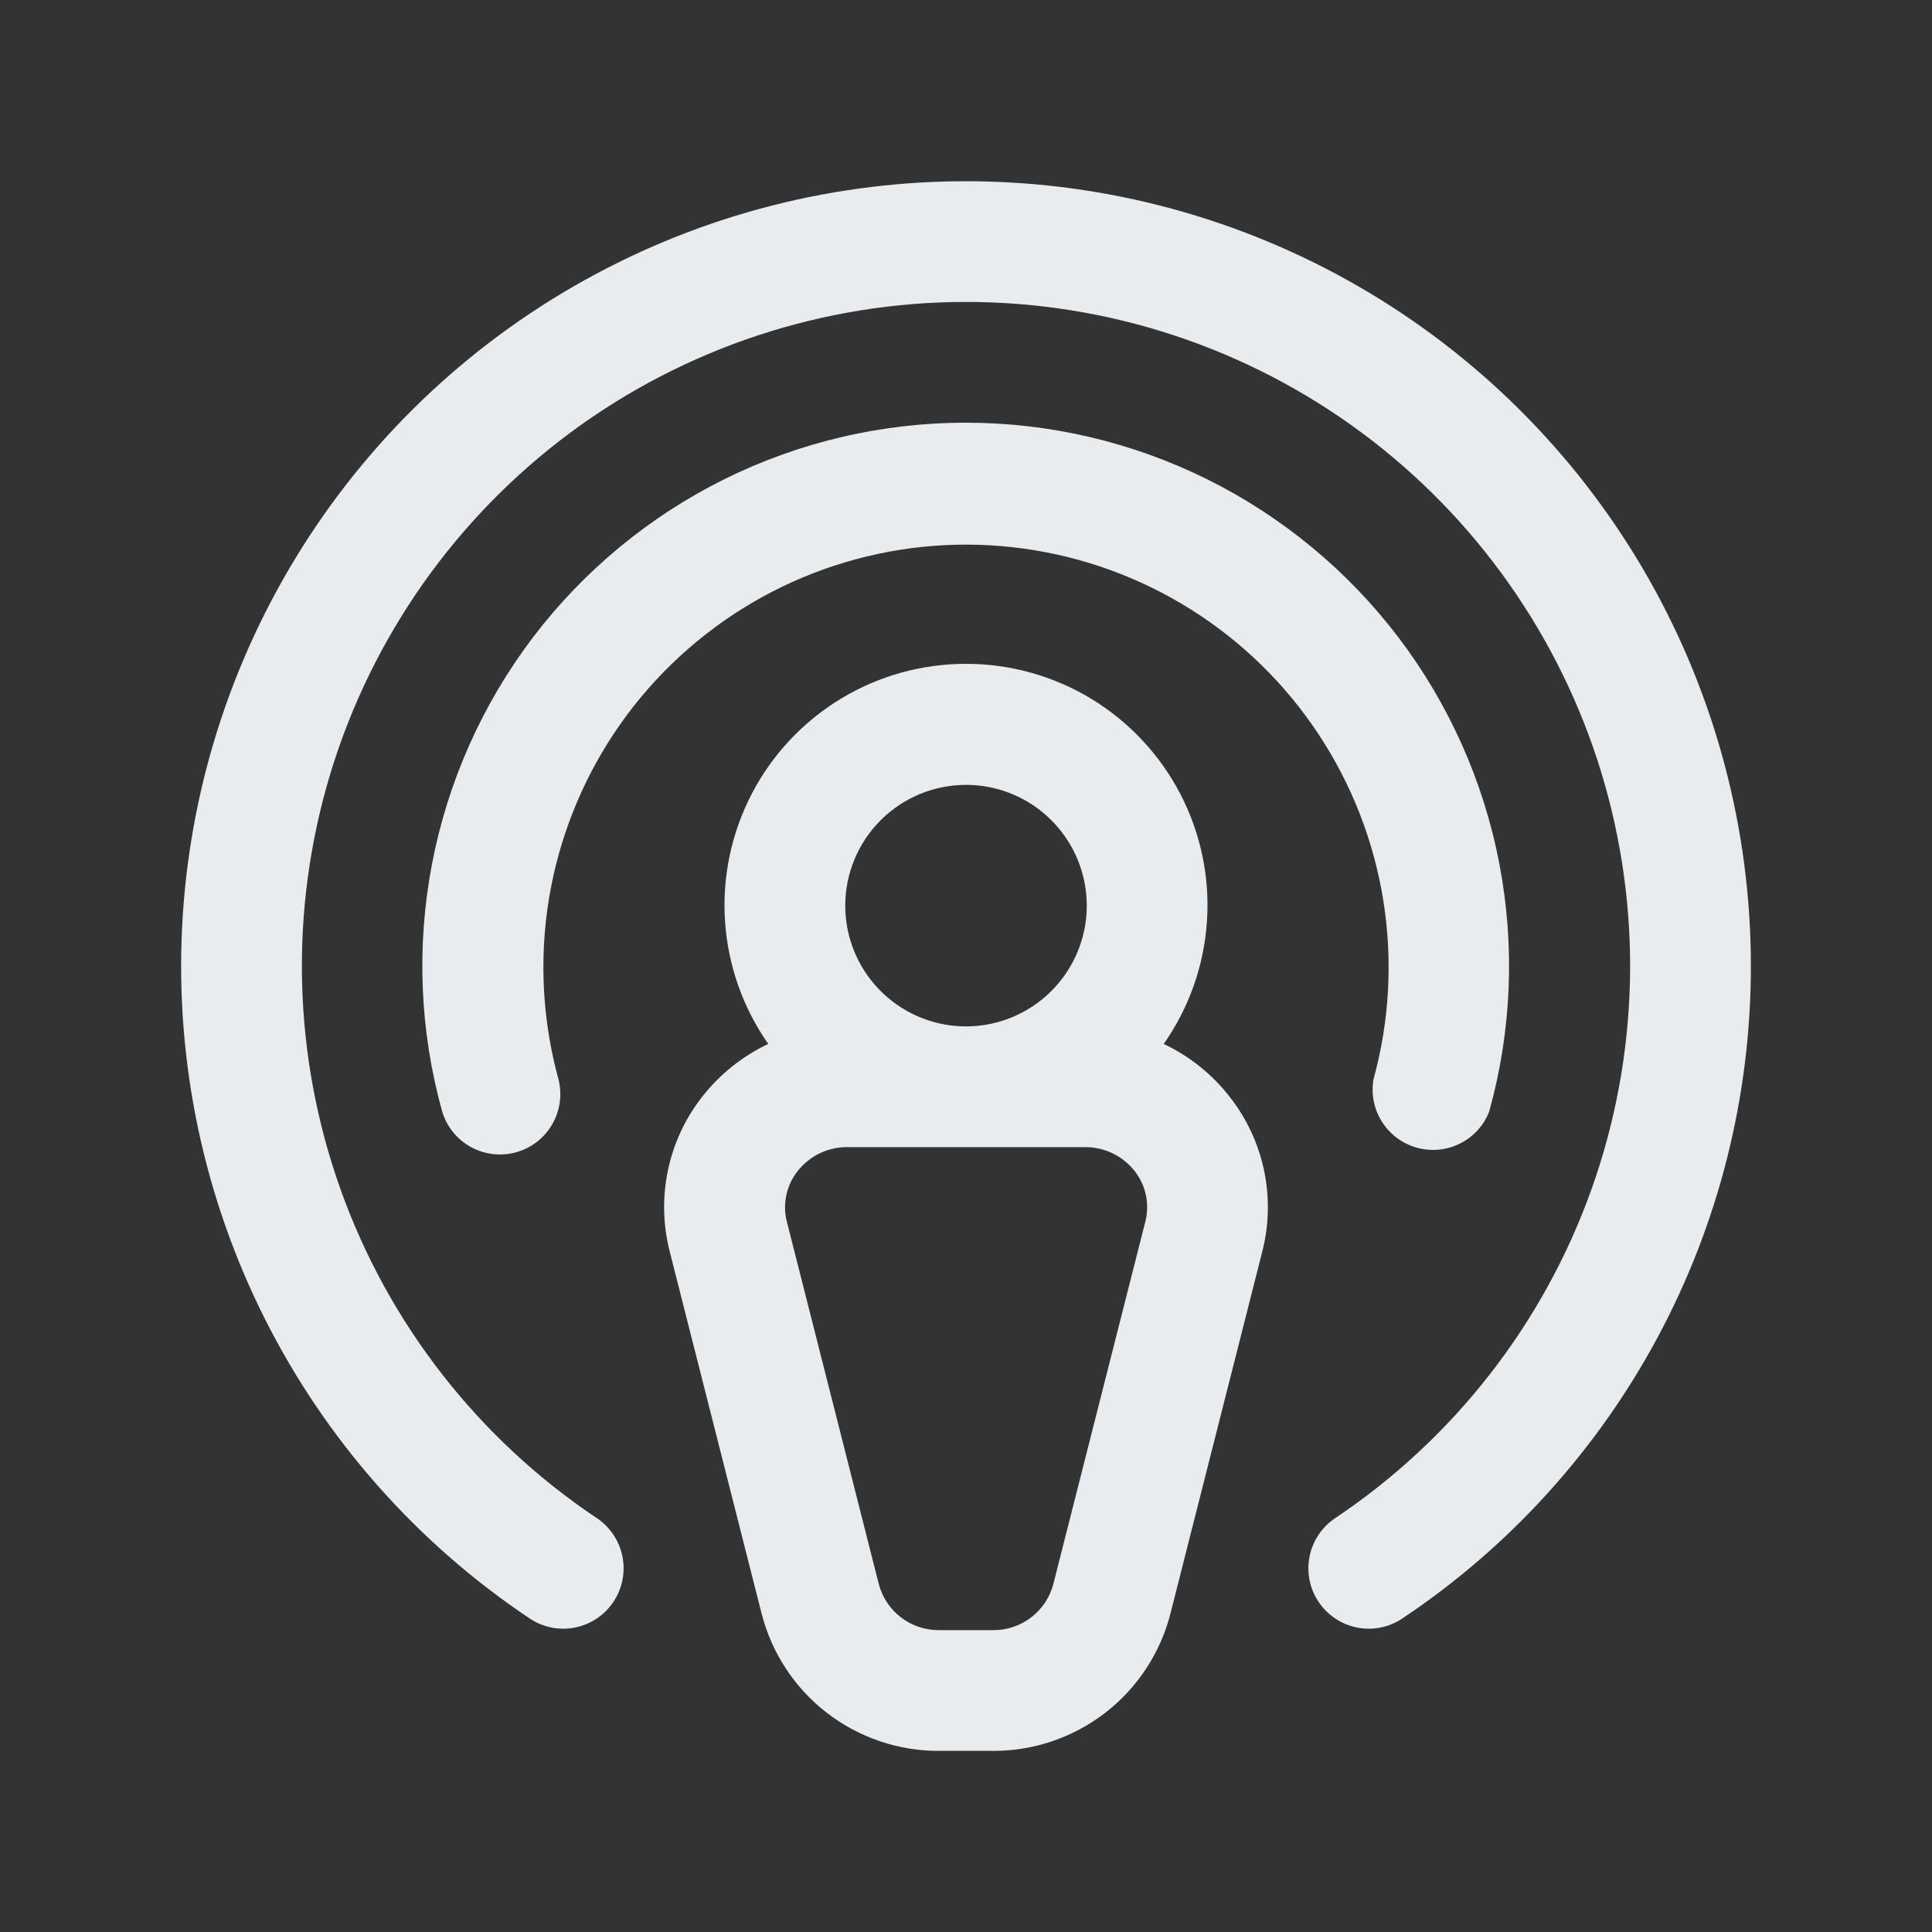 <svg width="32" height="32" viewBox="0 0 32 32" fill="none" xmlns="http://www.w3.org/2000/svg">
<rect x="0" y="0" width="32" height="32" fill="#333333" stroke="none"/>
<path d="M19.275 17.291C19.695 16.692 19.943 15.989 19.991 15.258C20.04 14.528 19.887 13.798 19.549 13.149C19.211 12.499 18.701 11.955 18.076 11.575C17.45 11.195 16.732 10.995 16 10.995C15.268 10.995 14.55 11.195 13.924 11.575C13.299 11.955 12.789 12.499 12.451 13.149C12.114 13.798 11.96 14.528 12.009 15.258C12.057 15.989 12.305 16.692 12.725 17.291C12.297 17.493 11.922 17.793 11.63 18.166C11.35 18.523 11.156 18.94 11.063 19.384C10.97 19.828 10.98 20.288 11.092 20.727L12.615 26.727C12.782 27.38 13.162 27.957 13.694 28.369C14.227 28.78 14.882 29.003 15.555 29H16.445C17.118 29.003 17.772 28.781 18.305 28.37C18.837 27.959 19.217 27.383 19.385 26.731L20.907 20.731C21.02 20.292 21.03 19.832 20.937 19.388C20.844 18.944 20.65 18.527 20.37 18.17C20.079 17.795 19.704 17.494 19.275 17.291ZM16 13C16.396 13 16.782 13.117 17.111 13.337C17.44 13.557 17.696 13.869 17.848 14.235C17.999 14.6 18.039 15.002 17.962 15.39C17.884 15.778 17.694 16.134 17.414 16.414C17.134 16.694 16.778 16.884 16.39 16.962C16.002 17.039 15.6 16.999 15.235 16.848C14.869 16.696 14.557 16.44 14.337 16.111C14.117 15.782 14 15.396 14 15C14 14.47 14.211 13.961 14.586 13.586C14.961 13.211 15.47 13 16 13ZM18.969 20.239L17.446 26.239C17.388 26.459 17.258 26.653 17.077 26.791C16.896 26.929 16.674 27.003 16.446 27H15.556C15.329 27.003 15.107 26.929 14.925 26.791C14.744 26.653 14.614 26.459 14.556 26.239L13.034 20.239C12.996 20.094 12.993 19.943 13.024 19.797C13.054 19.651 13.119 19.514 13.211 19.397C13.309 19.273 13.434 19.172 13.576 19.103C13.719 19.034 13.875 18.999 14.034 19H17.971C18.13 18.999 18.286 19.034 18.429 19.103C18.572 19.172 18.696 19.273 18.794 19.397C18.886 19.515 18.95 19.651 18.98 19.797C19.011 19.943 19.007 20.095 18.969 20.239ZM9 16C8.999 16.633 9.083 17.264 9.25 17.875C9.314 18.128 9.277 18.397 9.146 18.623C9.015 18.849 8.801 19.015 8.549 19.085C8.297 19.155 8.028 19.124 7.799 18.998C7.57 18.872 7.399 18.661 7.324 18.411C6.952 17.074 6.895 15.67 7.156 14.307C7.417 12.944 7.99 11.66 8.829 10.555C9.669 9.451 10.753 8.555 11.996 7.938C13.239 7.322 14.607 7.001 15.995 7.001C17.383 7.001 18.751 7.322 19.994 7.938C21.237 8.555 22.321 9.451 23.161 10.555C24 11.66 24.573 12.944 24.834 14.307C25.095 15.67 25.038 17.074 24.666 18.411C24.576 18.642 24.403 18.831 24.181 18.941C23.959 19.052 23.704 19.076 23.466 19.009C23.227 18.942 23.022 18.789 22.89 18.58C22.757 18.37 22.707 18.119 22.75 17.875C23.014 16.913 23.07 15.906 22.913 14.921C22.756 13.936 22.391 12.996 21.841 12.164C21.292 11.331 20.571 10.626 19.726 10.095C18.882 9.564 17.934 9.22 16.946 9.085C15.957 8.95 14.952 9.028 13.996 9.314C13.041 9.599 12.157 10.086 11.405 10.741C10.652 11.395 10.049 12.203 9.634 13.11C9.219 14.017 9.003 15.002 9 16ZM29 16C29.001 18.137 28.475 20.242 27.468 22.127C26.461 24.012 25.005 25.62 23.227 26.807C23.007 26.955 22.737 27.009 22.477 26.957C22.217 26.906 21.988 26.753 21.84 26.532C21.692 26.312 21.639 26.042 21.69 25.782C21.742 25.521 21.895 25.292 22.115 25.145C24.076 23.833 25.564 21.926 26.358 19.704C27.152 17.482 27.211 15.064 26.526 12.806C25.84 10.548 24.447 8.571 22.552 7.165C20.657 5.76 18.36 5.001 16 5.001C13.64 5.001 11.344 5.76 9.448 7.165C7.553 8.571 6.16 10.548 5.474 12.806C4.789 15.064 4.848 17.482 5.642 19.704C6.436 21.926 7.924 23.833 9.885 25.145C10.105 25.292 10.258 25.521 10.31 25.782C10.361 26.042 10.307 26.312 10.16 26.532C10.012 26.753 9.783 26.906 9.523 26.957C9.263 27.009 8.993 26.955 8.773 26.807C6.906 25.559 5.395 23.848 4.386 21.842C3.377 19.836 2.905 17.602 3.016 15.36C3.127 13.117 3.817 10.941 5.019 9.044C6.22 7.147 7.893 5.594 9.874 4.536C11.854 3.477 14.075 2.95 16.32 3.006C18.565 3.061 20.757 3.697 22.683 4.851C24.61 6.006 26.204 7.64 27.311 9.593C28.418 11.547 29 13.754 29 16Z" fill="#E9ECEF"/>
</svg>

